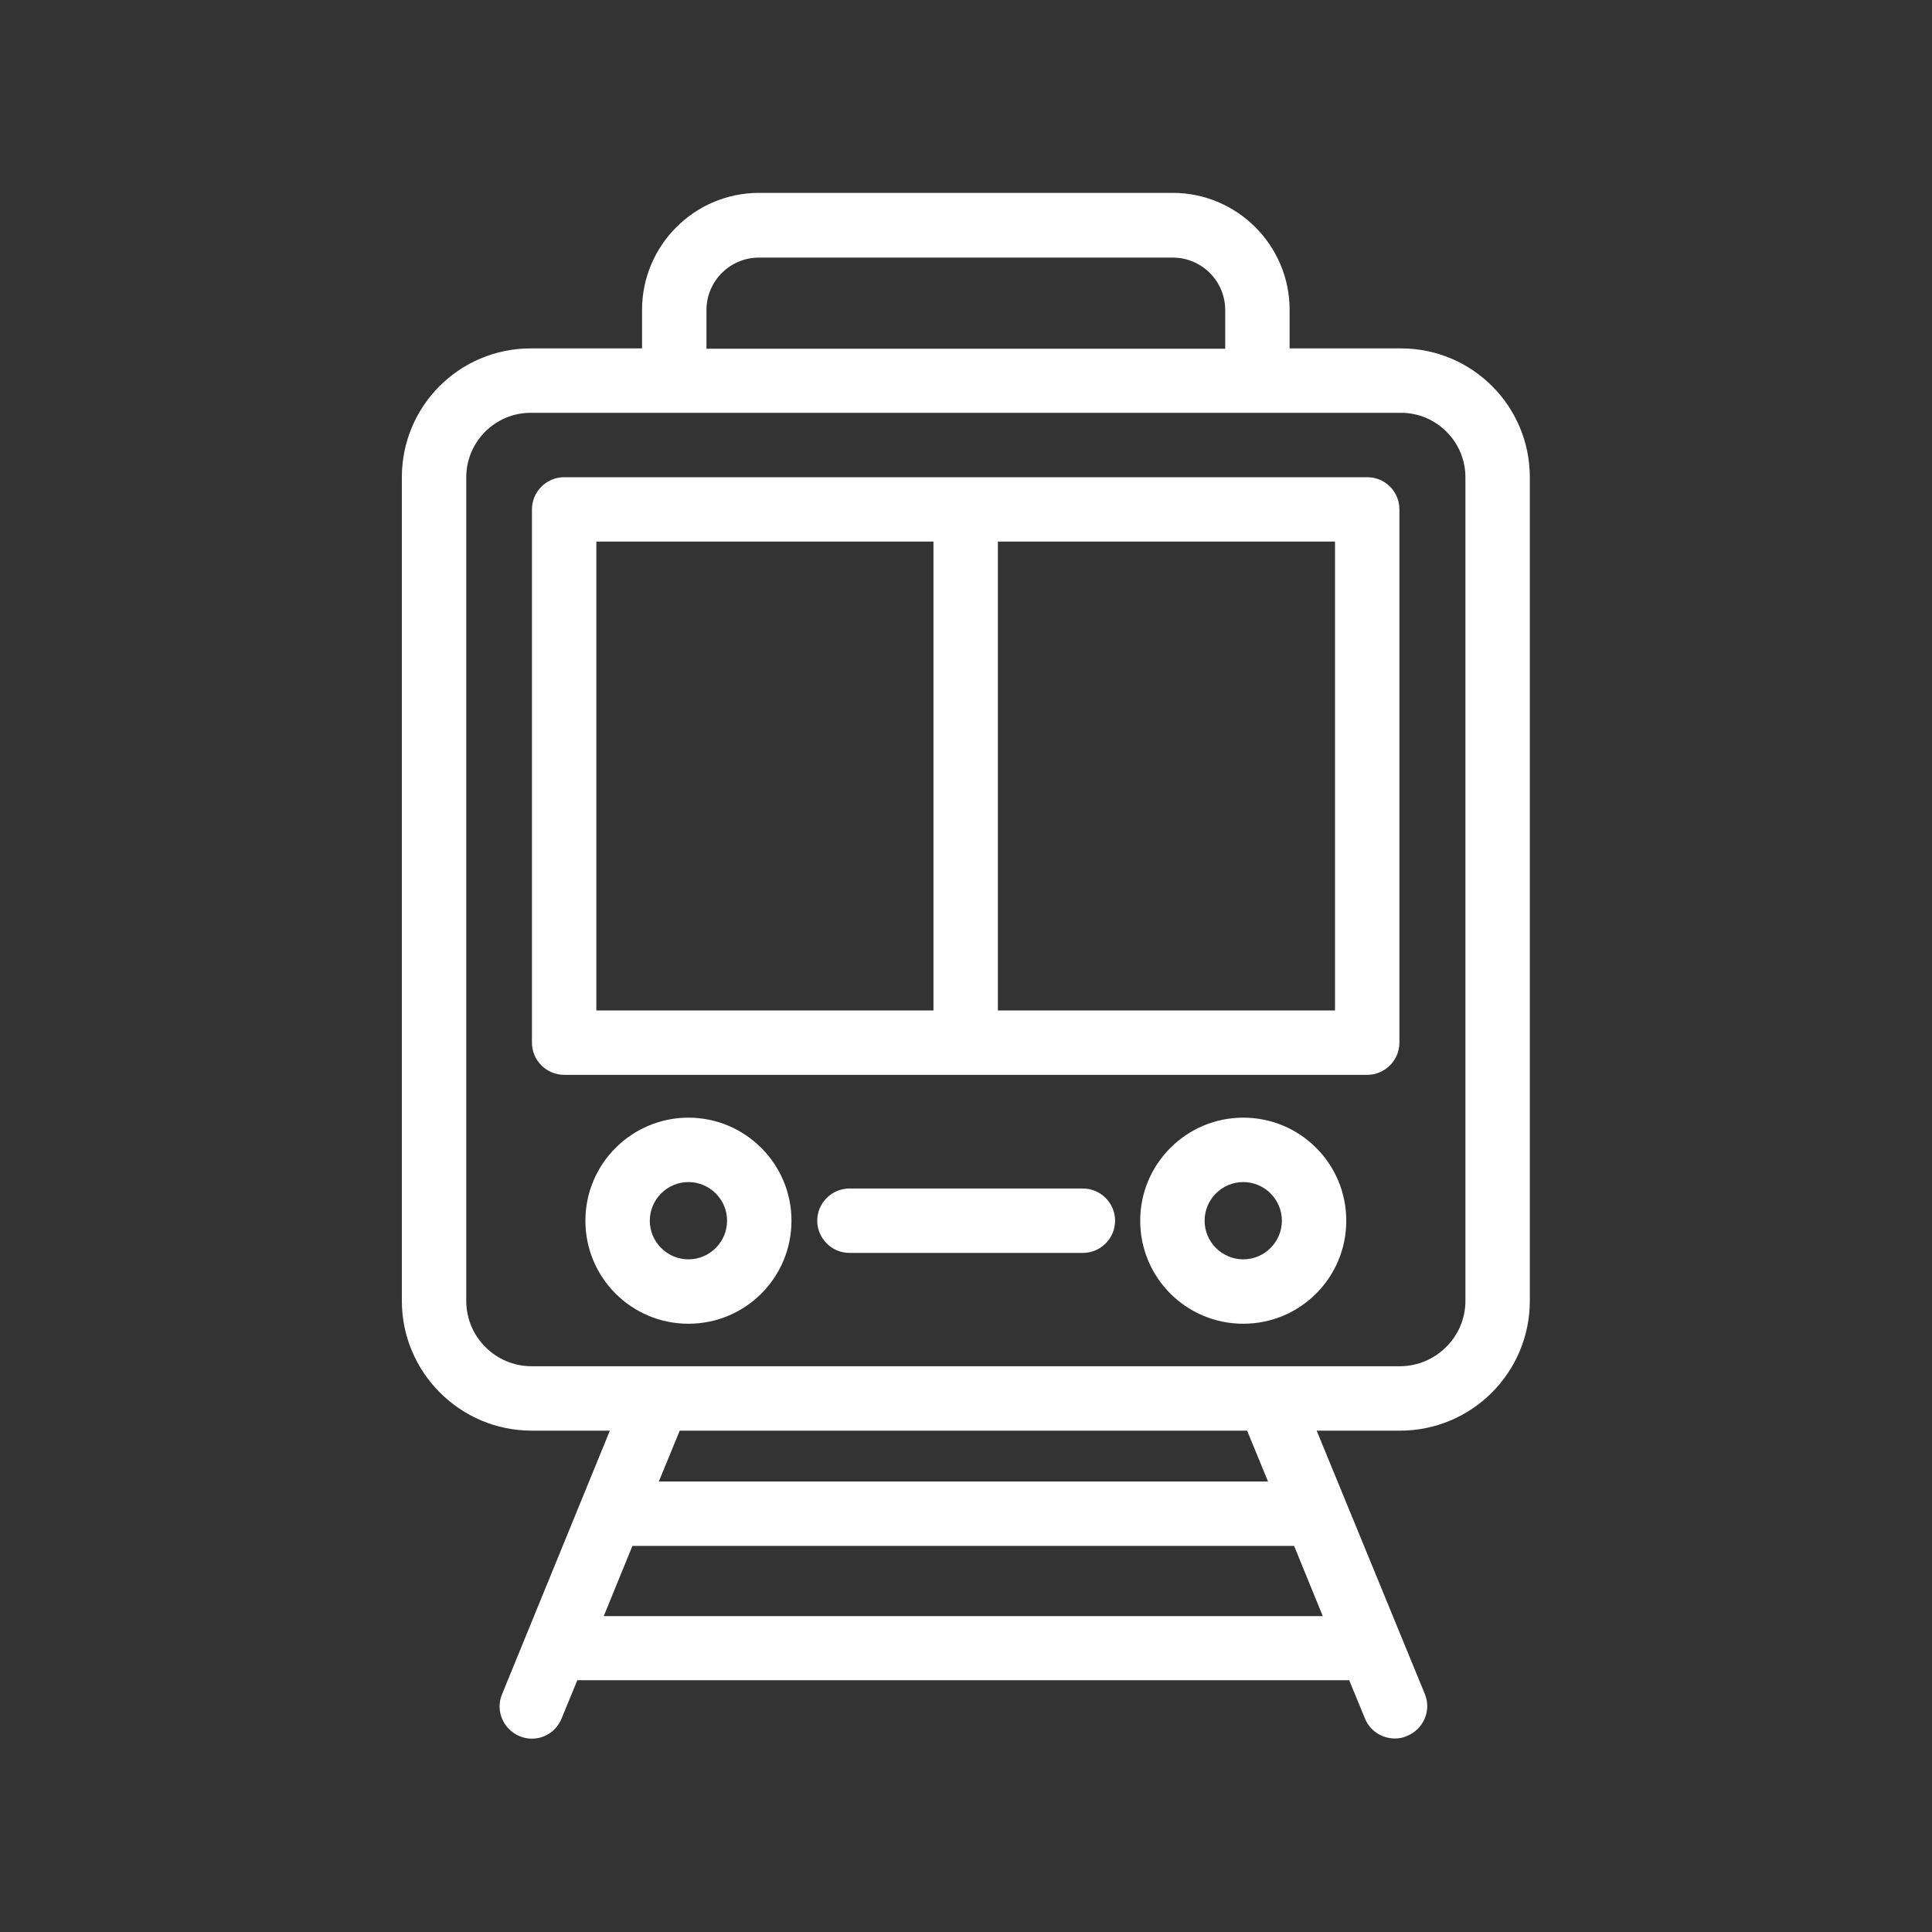 <svg xmlns="http://www.w3.org/2000/svg" version="1.1" xmlns:xlink="http://www.w3.org/1999/xlink" xmlns:svgjs="http://svgjs.com/svgjs" width="512" height="512" x="0" y="0" viewBox="0 0 60 60" style="enable-background:new 0 0 512 512" xml:space="preserve" class=""><rect x="0" y="0" width="60" height="60" fill="#333333" stroke="none"/><g><path xmlns="http://www.w3.org/2000/svg" d="m42.46 14.82h-24.94c-.55 0-1 .45-1 1v16.56c0 .55.45 1 1 1h24.94c.55 0 1-.45 1-1v-16.56c0-.55-.44-1-1-1zm-13.47 16.56h-10.47v-14.56h10.47zm12.47 0h-10.47v-14.56h10.47z" fill="#FFFFFF" data-original="#000000" class=""></path><path xmlns="http://www.w3.org/2000/svg" d="m21.38 34.71c-1.76 0-3.2 1.43-3.2 3.2s1.43 3.2 3.2 3.2 3.2-1.43 3.2-3.2-1.44-3.2-3.2-3.2zm0 4.4c-.66 0-1.2-.54-1.2-1.2s.54-1.2 1.2-1.2 1.2.54 1.2 1.2-.54 1.2-1.2 1.2z" fill="#FFFFFF" data-original="#000000" class=""></path><path xmlns="http://www.w3.org/2000/svg" d="m38.61 34.71c-1.76 0-3.2 1.43-3.2 3.2s1.43 3.2 3.2 3.2 3.2-1.43 3.2-3.2-1.43-3.2-3.2-3.2zm0 4.4c-.66 0-1.2-.54-1.2-1.2s.54-1.2 1.2-1.2 1.2.54 1.2 1.2-.54 1.2-1.2 1.2z" fill="#FFFFFF" data-original="#000000" class=""></path><path xmlns="http://www.w3.org/2000/svg" d="m47.51 40.4v-25.58c0-2.21-1.79-4-4-4h-3.46v-1.2c0-2-1.63-3.63-3.63-3.63h-12.85c-2 0-3.63 1.63-3.63 3.63v1.2h-3.46c-2.21 0-4 1.79-4 4v25.58c0 2.22 1.81 4.03 4.03 4.03h2.43l-3.35 8.19c-.21.51.04 1.09.55 1.3s1.09-.03 1.3-.55l.49-1.19h23.97l.49 1.19c.16.39.53.62.93.62.13 0 .25-.02.38-.08.51-.21.76-.79.55-1.3l-2.46-5.99-.9-2.19h2.59c2.22 0 4.03-1.8 4.03-4.03zm-25.57-30.77c0-.9.73-1.63 1.63-1.63h12.85c.9 0 1.63.73 1.63 1.63v1.2h-16.11zm19.14 40.56h-22.33l.89-2.18h20.55zm-20.62-4.18.65-1.58h17.62l.65 1.58zm-3.95-3.58c-1.12 0-2.03-.91-2.03-2.03v-25.58c0-1.1.9-2 2-2h27.03c1.1 0 2 .9 2 2v25.58c0 1.12-.92 2.03-2.04 2.03z" fill="#FFFFFF" data-original="#000000" class=""></path><path xmlns="http://www.w3.org/2000/svg" d="m33.63 36.91h-7.25c-.55 0-1 .45-1 1s.45 1 1 1h7.25c.55 0 1-.45 1-1s-.45-1-1-1z" fill="#FFFFFF" data-original="#000000" class=""></path></g></svg>
